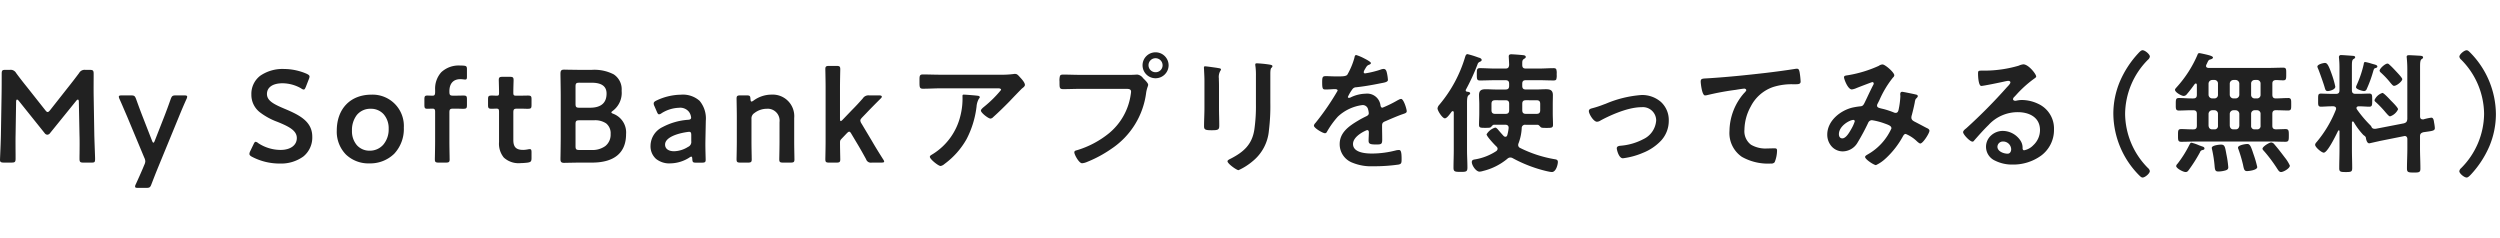 <svg xmlns="http://www.w3.org/2000/svg" width="420" height="40" viewBox="0 0 420 40"><g transform="translate(0)"><rect width="420" height="40" fill="none"/><path d="M24.566,23.125H23.18c-.371,0-.484-.052-.484-.221a.8.8,0,0,1,.11-.373c.488-1.063.849-1.887,1.166-2.619l.264-.637a1.525,1.525,0,0,0,.175-.617,1.524,1.524,0,0,0-.175-.616l-2.883-6.91c-.137-.316-.266-.621-.4-.926-.266-.625-.54-1.268-.88-2.022a1.063,1.063,0,0,1-.11-.374c0-.166.128-.221.506-.221h1.519c.562,0,.677.081.878.618.414,1.145.739,2.031,1.079,2.9l1.584,4.07c.093.233.156.352.242.352s.161-.128.242-.352L27.6,11.132c.336-.861.669-1.763,1.078-2.925.2-.537.316-.618.881-.618h1.386c.377,0,.5.056.5.221a1.079,1.079,0,0,1-.109.374c-.522,1.153-.892,2.043-1.255,2.928L26.5,19.824c-.346.853-.682,1.705-1.057,2.684C25.244,23.044,25.129,23.125,24.566,23.125ZM414.4,21.386c-.426,0-1.233-.691-1.233-1.056a.842.842,0,0,1,.309-.528,13.068,13.068,0,0,0,3.851-9.109,13.064,13.064,0,0,0-3.851-9.109l0,0a.824.824,0,0,1-.3-.5c0-.4.825-1.078,1.21-1.078.221,0,.372.151.7.483a14.863,14.863,0,0,1,4.226,10.21,13.96,13.96,0,0,1-1.117,5.479,16.544,16.544,0,0,1-3.065,4.687C414.892,21.114,414.624,21.386,414.4,21.386Zm-54.433,0c-.22,0-.371-.152-.7-.484a14.865,14.865,0,0,1-4.225-10.209,13.965,13.965,0,0,1,1.117-5.479A16.527,16.527,0,0,1,359.219.527c.233-.255.5-.527.727-.527.426,0,1.231.69,1.231,1.055a.829.829,0,0,1-.308.529,13.067,13.067,0,0,0-3.85,9.109,13.071,13.071,0,0,0,3.85,9.109l0,0a.822.822,0,0,1,.3.5C361.177,20.709,360.352,21.386,359.967,21.386Zm45.547-.836c-.942,0-1.144-.059-1.144-.681,0-.574.017-1.151.033-1.709s.033-1.121.033-1.679V14.939c0-.33-.165-.527-.44-.527a.278.278,0,0,0-.065.011.285.285,0,0,1-.067.011l-3.96.792c-.081.016-.341.076-.643.146l-.018,0c-.516.119-1.155.267-1.21.267-.378,0-.521-.606-.573-.967-.016-.113-.149-.254-.4-.419a11.779,11.779,0,0,1-1.628-2.178l-.025-.027a.191.191,0,0,0-.129-.084c-.106,0-.154.1-.154.2V16.7c0,.518.011,1.043.022,1.55v.007c.011.5.022,1.018.022,1.525,0,.633-.163.683-1.078.683-.836,0-1.1-.028-1.1-.618,0-.527.011-1.058.022-1.572s.022-1.046.022-1.575v-3.08c0-.072-.012-.155-.11-.155-.066,0-.089.024-.132.088-.657,1.365-1.841,3.654-2.4,3.654-.371,0-1.453-.919-1.453-1.321a.715.715,0,0,1,.22-.418,19.666,19.666,0,0,0,3.279-5.5.5.5,0,0,0,.021-.175c0-.272-.238-.354-.438-.374h-.242c-.415,0-.816.021-1.17.04-.269.014-.5.026-.68.026a.481.481,0,0,1-.356-.105c-.132-.132-.131-.394-.129-.828,0-.053,0-.109,0-.167s0-.117,0-.172c0-.433,0-.7.125-.824a.481.481,0,0,1,.359-.1c.181,0,.412.008.68.017.355.012.756.026,1.17.026h.66c.421,0,.593-.178.593-.615V2.859c0-.478-.023-.966-.066-1.409a1.087,1.087,0,0,0-.01-.113,1.374,1.374,0,0,1-.012-.151.329.329,0,0,1,.374-.374c.21,0,1.18.072,1.7.11l.3.022.023,0c.131.021.329.052.329.238,0,.14-.146.226-.253.29l-.032.019c-.242.154-.265.478-.265,1.3V6.711c0,.437.178.615.616.615h.441c.411,0,.811-.014,1.164-.026.272-.009.5-.017.684-.017a.493.493,0,0,1,.369.108c.137.137.137.423.136.9v.19c0,.473,0,.758-.141.9a.46.46,0,0,1-.343.106c-.207,0-.459-.013-.725-.028-.335-.018-.713-.038-1.1-.038-.219.032-.329.128-.329.286a.416.416,0,0,0,.066.219,19.812,19.812,0,0,0,2.244,2.664.941.941,0,0,1,.22.308c.075.2.267.308.572.308a1.364,1.364,0,0,0,.288-.039c.046-.01.1-.021.153-.029l4.423-.857c.409-.13.527-.28.572-.727V3.387a19.93,19.93,0,0,0-.087-2.046.842.842,0,0,0-.011-.11.841.841,0,0,1-.011-.11c0-.263.2-.285.4-.285.292,0,.965.039,1.456.067h.007l.342.019.061.006h.008c.2.018.482.043.482.279,0,.128-.076.18-.192.259l-.072.05c-.224.179-.241.639-.241,1.32v8.274c0,.336.147.506.438.506h.133a8.575,8.575,0,0,1,1.319-.286c.347,0,.411.437.453.726v.01l.008.057a7.454,7.454,0,0,1,.132.946c0,.436-.317.48-1.5.645l-.043.006-.376.053c-.449.135-.572.291-.572.727v1.98c0,.56.016,1.128.032,1.677s.033,1.136.033,1.712C406.636,20.523,406.4,20.55,405.514,20.55Zm-22.293-.086c-.272,0-.426-.227-.561-.428l-.005-.008-.048-.071a25.031,25.031,0,0,0-2.135-2.883c-.025-.031-.06-.068-.093-.1-.125-.136-.281-.306-.281-.424,0-.358,1.127-1.056,1.475-1.056a.794.794,0,0,1,.549.351c.578.664,1.123,1.381,1.649,2.075l.045.059.04.055a6.067,6.067,0,0,1,.84,1.353C384.7,19.852,383.616,20.463,383.221,20.463Zm-16.04,0c-.427,0-1.584-.628-1.584-1.013a.664.664,0,0,1,.22-.373,18.7,18.7,0,0,0,1.958-3.1c.017-.031.034-.063.05-.094.089-.171.179-.346.346-.346a6.868,6.868,0,0,1,1.277.44c.171.057.352.123.484.176.281.069.418.185.418.353,0,.194-.192.234-.3.255l-.035.007a.53.53,0,0,0-.415.366l-.026.052a25.342,25.342,0,0,1-1.826,2.884l-.006.008C367.576,20.309,367.464,20.463,367.181,20.463Zm-106.469,0a4.12,4.12,0,0,1-.669-.107l-.01,0-.113-.024a22.832,22.832,0,0,1-5.787-2.2.832.832,0,0,0-.4-.111.74.74,0,0,0-.506.221,10.146,10.146,0,0,1-4.093,2.046,2.356,2.356,0,0,1-.571.11c-.6,0-1.3-1.061-1.3-1.606,0-.3.185-.394.463-.441a9.232,9.232,0,0,0,3.651-1.408.553.553,0,0,0,.22-.373.535.535,0,0,0-.2-.4c-.326-.3-1.65-1.7-1.65-2.047A2.551,2.551,0,0,1,251.185,13c.2,0,.355.178.661.548.062.069.128.144.2.226l0,.005h0c.16.182.341.388.566.629a.434.434,0,0,0,.308.131c.15,0,.253-.1.309-.286a6.92,6.92,0,0,0,.22-1.165V13c0-.308-.209-.485-.572-.485h-1.87c-.18,0-.307.147-.442.3l-.043.049c-.132.153-.261.176-.99.176-.854,0-1.056-.019-1.056-.528,0-.3.011-.622.022-.928s.022-.641.022-.963V9.043c0-.24-.011-.49-.022-.733s-.022-.508-.022-.763c0-.826.429-.992,1.121-.992.289,0,.582.011.864.022s.558.022.83.022h1.628c.437,0,.616-.178.616-.616v-.33c0-.443-.173-.616-.616-.616h-1.8c-.418,0-.837.011-1.243.022s-.825.022-1.243.022c-.528,0-.528-.261-.528-1.035,0-.794,0-1.034.528-1.034.418,0,.836.017,1.241.033s.827.033,1.245.033h1.8c.465,0,.575-.209.616-.594,0-.3-.033-.855-.053-1.189V1.282c-.007-.121-.012-.209-.012-.227,0-.31.176-.373.44-.373.313,0,1.716.11,2.046.155.139.019.374.08.374.285,0,.149-.109.218-.225.291l-.06.038c-.287.178-.308.393-.308.726v.287c0,.443.173.616.616.616h2.179c.4,0,.821-.017,1.224-.033h.006c.405-.016.825-.033,1.233-.033.263,0,.4.061.464.211a2.118,2.118,0,0,1,.066.742V4.13a2.133,2.133,0,0,1-.066.748c-.066.147-.2.2-.464.2-.421,0-.842-.011-1.249-.022s-.811-.022-1.214-.022h-2.179c-.443,0-.616.173-.616.616v.33c0,.437.178.616.616.616h1.716c.275,0,.56-.011.836-.022s.561-.022.835-.022c.687,0,1.145.169,1.145.992,0,.254-.006.511-.011.759v.009c-.005.241-.011.49-.011.728v1.584c0,.323.011.649.022.963V11.6c.01.3.021.62.021.923,0,.507-.224.528-1.078.528-.767,0-.9-.023-1.034-.176-.025-.025-.051-.053-.077-.083-.115-.126-.246-.269-.406-.269h-2.025a.549.549,0,0,0-.637.572,8.379,8.379,0,0,1-.529,2.53.7.7,0,0,0-.065.308.53.53,0,0,0,.329.485,20.655,20.655,0,0,0,5.809,1.892c.289.044.528.108.528.461C261.725,19.176,261.421,20.463,260.712,20.463ZM256.356,8.4c-.443,0-.616.173-.616.616v1.058c0,.431.184.616.616.616h1.782c.432,0,.616-.184.616-.616V9.02c0-.437-.178-.616-.616-.616Zm-5.171,0c-.437,0-.616.178-.616.616v1.058c0,.426.19.616.616.616h1.739c.431,0,.616-.184.616-.616V9.02c0-.443-.173-.616-.616-.616Zm-5.83,12.036c-.905,0-1.166-.029-1.166-.683,0-.5.011-.993.022-1.474s.022-.978.022-1.473V10.451c0-.076-.037-.22-.176-.22a.231.231,0,0,0-.133.058l-.043.029-.112.15c-.32.433-.718.973-1.032.973-.418,0-1.233-1.277-1.233-1.672a1.064,1.064,0,0,1,.3-.6l.01-.013.04-.051a22.229,22.229,0,0,0,4.29-7.987c.065-.195.153-.462.4-.462a15.9,15.9,0,0,1,1.727.531l.187.063c.139.034.463.14.463.4,0,.135-.187.246-.285.285a.646.646,0,0,0-.419.463,34.558,34.558,0,0,1-1.935,4.2.3.3,0,0,0-.044.132c0,.169.131.225.241.242l.034,0c.177.021.473.055.473.282,0,.1-.064.149-.162.225-.031.024-.066.051-.1.083-.244.177-.264.7-.264,1.364V16.81c0,.48.017.969.033,1.443s.034.985.034,1.483C246.521,20.414,246.3,20.44,245.354,20.44Zm127.306-.065c-.524,0-.55-.291-.615-.994l0-.019a21.042,21.042,0,0,0-.4-2.6,1.96,1.96,0,0,1-.067-.351c0-.448,1.339-.551,1.541-.551.619,0,.68.337.883,1.455l.019.106a17.233,17.233,0,0,1,.33,2.246c0,.273-.134.426-.462.527A4.518,4.518,0,0,1,372.66,20.375Zm4.819-.067c-.43,0-.5-.319-.63-.956l-.03-.144a24.148,24.148,0,0,0-.748-2.531l-.018-.044a.666.666,0,0,1-.07-.263c0-.446,1.329-.616,1.561-.616.428,0,.6.347,1.013,1.627l.02.06a17.872,17.872,0,0,1,.64,2.187C379.217,20.172,377.7,20.308,377.479,20.308Zm-169.411-.154c-.31,0-1.849-1.085-1.849-1.5,0-.175.327-.333.523-.427l.071-.035c2.075-1.079,3.535-2.319,3.917-4.862a27.6,27.6,0,0,0,.265-4.247V4.312a11.646,11.646,0,0,0-.067-1.518,2.21,2.21,0,0,1-.043-.374c0-.185.1-.221.264-.221a19.226,19.226,0,0,1,2.179.221l.085.019c.166.036.354.076.354.243,0,.114-.064.177-.152.264l-.045.045c-.1.1-.155.413-.155.945V8.822a33.637,33.637,0,0,1-.242,4.687,7.437,7.437,0,0,1-2.684,5.1A10.241,10.241,0,0,1,208.068,20.154Zm22.673-.66a8.223,8.223,0,0,1-3.476-.572,3.318,3.318,0,0,1-2.2-3.146c0-1.942,1.544-3.022,3.125-3.961.407-.245.866-.49,1.364-.725.238-.12.4-.252.4-.506a3.048,3.048,0,0,0-.11-.617.922.922,0,0,0-.969-.748,7.409,7.409,0,0,0-4.114,1.937,14.349,14.349,0,0,0-1.848,2.574.367.367,0,0,1-.309.22c-.392,0-1.869-.882-1.869-1.276a.769.769,0,0,1,.237-.427l.048-.057a42.209,42.209,0,0,0,3.7-5.391c0-.182-.149-.264-.484-.264-.147,0-.322.012-.524.025-.276.018-.619.041-1.016.041-.478,0-.572-.1-.572-1.232,0-.88.083-1.013.637-1.013.162,0,.359.008.588.018.3.013.636.027,1,.027h.638c.582,0,1.166-.022,1.364-.286a12.139,12.139,0,0,0,1.189-2.839c.041-.227.084-.463.307-.463a7.5,7.5,0,0,1,1.307.548c.348.173,1.158.6,1.158.8,0,.143-.185.232-.265.264-.352.131-.439.242-.725.748a1.459,1.459,0,0,0-.22.5.213.213,0,0,0,.24.221,15.964,15.964,0,0,0,2.553-.617,1.705,1.705,0,0,1,.55-.13c.359,0,.477.317.551.66a7,7,0,0,1,.175,1.188c0,.337-.568.441-1.024.524l-.142.027c-1.58.325-2.9.542-4.159.681a.777.777,0,0,0-.66.352,6.975,6.975,0,0,0-.748,1.276.171.171,0,0,0,.176.154.879.879,0,0,0,.4-.131,6.027,6.027,0,0,1,2.4-.572,2.252,2.252,0,0,1,2.509,1.981c.04.18.1.373.329.373A19.4,19.4,0,0,0,234.812,8.4c.041-.018.09-.042.141-.068a1.112,1.112,0,0,1,.432-.153c.426,0,.945,1.7.945,2.069,0,.264-.239.351-.661.483a1.049,1.049,0,0,1-.166.062c-.046.014-.093.029-.141.049-.864.325-1.687.68-2.6,1.078-.4.157-.572.292-.572.726v.285c0,.34.006.68.011,1.009s.011.673.011,1.015c0,.781-.106.88-.946.88-.975,0-1.343-.053-1.343-.616,0-.243.011-.49.022-.728s.022-.472.022-.7c0-.17-.049-.373-.285-.373-.106,0-2.376.951-2.376,2.332,0,1.05,1.1,1.606,3.19,1.606a16.109,16.109,0,0,0,4.092-.549,2.666,2.666,0,0,1,.441-.045c.285,0,.44.238.44,1.5,0,.659-.02.836-.508.947A29.157,29.157,0,0,1,230.741,19.494Zm-72.725-.044c-.377,0-1.8-1.144-1.8-1.54,0-.161.145-.249.364-.383.052-.032.106-.065.164-.1a10.42,10.42,0,0,0,4.6-6.4,11.716,11.716,0,0,0,.354-3.28c0-.177,0-.284.219-.284.286,0,1.9.13,2.223.175l.061.008c.162.018.4.045.4.257a.341.341,0,0,1-.131.22,3.143,3.143,0,0,0-.413,1.4c-.01.067-.019.128-.027.182a15.808,15.808,0,0,1-1.65,5.236,13.187,13.187,0,0,1-3.63,4.115l-.064.049-.006,0A1.357,1.357,0,0,1,158.016,19.45ZM315.163,19.3c-.346,0-1.826-.968-1.826-1.366,0-.163.2-.282.339-.369.03-.018.057-.034.079-.049a9.474,9.474,0,0,0,4.005-4.379c0-.388-.32-.537-1.166-.836a10.968,10.968,0,0,0-2.112-.549.7.7,0,0,0-.637.463,36.547,36.547,0,0,1-1.761,3.279,2.915,2.915,0,0,1-2.486,1.5,2.5,2.5,0,0,1-1.895-.847,2.952,2.952,0,0,1-.723-1.969c0-2.32,2.21-4.078,4.289-4.555a12.148,12.148,0,0,1,1.276-.2c.4-.021.522-.249.663-.512l.021-.038c.176-.36.352-.73.523-1.088l0-.007,0,0c.3-.623.6-1.267.924-1.892a.6.6,0,0,0,.11-.31.225.225,0,0,0-.241-.221c-.066,0-1.841.68-2.575.969l-.067.027a2.851,2.851,0,0,1-.79.237c-.688,0-1.32-1.756-1.32-2.046,0-.244.246-.281.557-.327l.169-.026a20.562,20.562,0,0,0,5.062-1.54l.089-.05a1.205,1.205,0,0,1,.593-.212c.43,0,1.98,1.337,1.98,1.826a.562.562,0,0,1-.219.373,16.611,16.611,0,0,0-2.259,3.747l-.007.014c-.1.211-.2.4-.288.574l-.027.053a.708.708,0,0,0-.1.322c0,.328.3.4.847.527.1.024.23.054.363.088a14.575,14.575,0,0,1,1.519.506l.05.021a.855.855,0,0,0,.325.091c.336,0,.441-.233.506-.484a13.282,13.282,0,0,0,.307-2.311c0-.054-.005-.11-.01-.163s-.01-.111-.01-.167c0-.281.108-.418.329-.418.177,0,1.948.371,2.221.44.148.021.4.086.4.287,0,.137-.138.272-.3.428l-.055.054a2.037,2.037,0,0,0-.153.572c-.134.713-.313,1.424-.484,2.091a1.533,1.533,0,0,0-.088.44c0,.339.2.518.507.681.233.117.7.365,1.148.6.388.207.754.4.9.474.181.079.483.212.483.483,0,.4-1.091,2.136-1.54,2.136-.157,0-.489-.291-.661-.463a6.035,6.035,0,0,0-1.782-1.144c-.23,0-.339.176-.444.346l-.017.028a14.537,14.537,0,0,1-2.861,3.7l-.079.067A6.079,6.079,0,0,1,315.163,19.3Zm-3.805-7.591c-.585,0-2.421.995-2.421,2.4,0,.34.15.7.572.7.624,0,1.2-1.031,1.514-1.585l.049-.088a6.174,6.174,0,0,0,.527-1.187A.229.229,0,0,0,311.358,11.705Zm26.719,7.5a6.361,6.361,0,0,1-2.9-.655,2.549,2.549,0,0,1-.671-4.239,2.936,2.936,0,0,1,1.961-.762,3.615,3.615,0,0,1,2.926,1.562,2.192,2.192,0,0,1,.4,1.408c.027.19.115.287.264.287a2.882,2.882,0,0,0,1.546-.861,3.464,3.464,0,0,0,1.117-2.527c0-2.224-1.921-3.016-3.719-3.016a6.635,6.635,0,0,0-4.928,2.157c-.859.837-1.664,1.753-2.443,2.64a.3.3,0,0,1-.242.154c-.453,0-1.584-1.21-1.584-1.584,0-.249.3-.48.493-.633l.034-.026A88.1,88.1,0,0,0,337.175,6.2c.171-.171.571-.571.571-.792,0-.194-.193-.264-.373-.264a2.784,2.784,0,0,0-.378.06h-.006l-.143.027c-.551.137-3.639.77-3.982.77-.452,0-.551-1.461-.551-2.024,0-.5.019-.551.681-.551h.528a20.466,20.466,0,0,0,5.567-.814l.127-.048a2.354,2.354,0,0,1,.708-.193c.866,0,2.156,1.639,2.156,2.046,0,.125-.161.237-.348.367-.046.032-.091.063-.136.1a19.176,19.176,0,0,0-2.905,2.65l-.285.3a.645.645,0,0,0-.22.375c0,.185.193.285.374.285a1.388,1.388,0,0,0,.286-.043,4.143,4.143,0,0,1,.9-.088,6.47,6.47,0,0,1,2.706.659,4.553,4.553,0,0,1,2.619,4.27,5.357,5.357,0,0,1-2.17,4.419A7.994,7.994,0,0,1,338.077,19.208Zm-1.562-3.872a.908.908,0,0,0-.947.879c0,.76,1,1.165,1.716,1.165.408,0,.594-.388.594-.748A1.349,1.349,0,0,0,336.515,15.336Zm-39.01,3.7a8.911,8.911,0,0,1-4.879-1.131,4.84,4.84,0,0,1-2.073-4.349,9.828,9.828,0,0,1,2.419-6.314c.259-.255.4-.437.4-.526,0-.173-.191-.266-.329-.266-.173,0-1.15.151-1.408.2a45.044,45.044,0,0,0-4.863.9,1.8,1.8,0,0,1-.33.041c-.531,0-.725-2.129-.725-2.308,0-.5.238-.514.944-.553h.012l.321-.019c3.54-.219,7.009-.6,9.635-.9,1.993-.24,3.58-.457,4.995-.682a1.059,1.059,0,0,1,.265-.022c.305,0,.364.239.426.492l.015.059a13.439,13.439,0,0,1,.175,1.6c0,.433-.374.445-.806.458h-.006l-.154.005-.159,0a10.281,10.281,0,0,0-3.494.458,6.625,6.625,0,0,0-3.762,3.28,8.257,8.257,0,0,0-1.057,3.874,2.833,2.833,0,0,0,1.1,2.54,4.826,4.826,0,0,0,2.77.628c.226,0,.477-.007.7-.014.166,0,.307-.009.4-.009.323,0,.506.017.506.374a5.313,5.313,0,0,1-.4,1.958A.688.688,0,0,1,297.5,19.032Zm-250.564,0a9.977,9.977,0,0,1-4.622-1.144c-.3-.165-.418-.3-.418-.484a1.156,1.156,0,0,1,.131-.44l.551-1.144c.139-.3.226-.44.373-.44a.842.842,0,0,1,.419.219,6.876,6.876,0,0,0,3.763,1.145c1.658,0,2.729-.786,2.729-2,0-1.281-1.4-1.957-3.236-2.707a11.2,11.2,0,0,1-3-1.639,3.7,3.7,0,0,1-1.4-2.96,3.819,3.819,0,0,1,1.507-3.168,6.607,6.607,0,0,1,4.016-1.122,9.589,9.589,0,0,1,3.785.814c.313.156.462.265.462.462a1.331,1.331,0,0,1-.11.418l-.507,1.3c-.134.313-.22.462-.351.462a.877.877,0,0,1-.441-.2,6.384,6.384,0,0,0-3.124-.857c-1.64,0-2.619.674-2.619,1.8,0,1.147,1.176,1.73,2.971,2.488,2.54,1.063,4.642,2.149,4.642,4.685a4.1,4.1,0,0,1-1.49,3.32A6.351,6.351,0,0,1,46.941,19.032Zm65.649-.023a3.6,3.6,0,0,1-2.36-.745,2.827,2.827,0,0,1-.941-2.246,3.536,3.536,0,0,1,2.03-3.116,10.753,10.753,0,0,1,4.242-1.218c.384-.022.528-.114.55-.352a1.924,1.924,0,0,0-.353-.968,1.867,1.867,0,0,0-1.694-.7,5.83,5.83,0,0,0-2.9.9.879.879,0,0,1-.44.2c-.159,0-.247-.142-.374-.44l-.418-.968a.878.878,0,0,1-.11-.418c0-.192.119-.323.44-.482a9.8,9.8,0,0,1,4.114-.99A4.218,4.218,0,0,1,117.53,8.5a4.614,4.614,0,0,1,1.045,3.364l-.066,3.344c-.016.881.012,1.913.03,2.6v.007h0c.008.279.013.5.013.609,0,.368-.127.463-.617.463h-.99c-.514,0-.617-.051-.638-.638-.022-.232-.042-.374-.176-.374a.638.638,0,0,0-.308.153A6.093,6.093,0,0,1,112.59,19.009Zm3.168-5.3a1.178,1.178,0,0,0-.264.022c-1.819.257-3.762.947-3.762,2.112,0,.7.567,1.123,1.517,1.123a4.581,4.581,0,0,0,2.332-.726.9.9,0,0,0,.551-.968V14.3C116.132,13.882,116.08,13.707,115.758,13.707Zm-53.746,5.3a5.472,5.472,0,0,1-3.889-1.487,5.476,5.476,0,0,1-1.546-4.013c0-3.675,2.289-6.05,5.832-6.05A5.253,5.253,0,0,1,67.843,13a6.088,6.088,0,0,1-1.611,4.388A5.754,5.754,0,0,1,62.012,19.009ZM62.3,9.835a2.916,2.916,0,0,0-2.36,1.056,4.144,4.144,0,0,0-.808,2.639,3.569,3.569,0,0,0,.831,2.432,2.8,2.8,0,0,0,2.118.914,2.99,2.99,0,0,0,2.315-1.012,3.952,3.952,0,0,0,.9-2.663,3.562,3.562,0,0,0-.852-2.459A2.853,2.853,0,0,0,62.3,9.835Zm119.486,9.153c-.521,0-1.3-1.463-1.3-1.826,0-.245.2-.31.4-.352a15.706,15.706,0,0,0,5.48-2.905,10.3,10.3,0,0,0,3.586-6.4l.014-.091a3.945,3.945,0,0,0,.053-.458c0-.428-.4-.464-.77-.464H181.41c-.462,0-.927.011-1.376.022s-.913.022-1.375.022c-.661,0-.661-.2-.661-1.189v-.1a2.692,2.692,0,0,1,.076-.925c.075-.167.221-.229.54-.229.473,0,.953.011,1.418.022s.943.023,1.419.023h8.538c.216,0,.49-.015.709-.028h.006c.162-.009.3-.017.385-.017a1.43,1.43,0,0,1,.936.581c.041.043.081.085.12.124l.039.039c.23.229.708.7.708.972a.962.962,0,0,1-.075.3,5.813,5.813,0,0,0-.256.98,13.322,13.322,0,0,1-5.83,9.462,20.644,20.644,0,0,1-4.225,2.266l-.041.014A2.47,2.47,0,0,1,181.784,18.988Zm-94.337-.022a3.656,3.656,0,0,1-2.811-.938,3.674,3.674,0,0,1-.8-2.6V10.363c0-.427-.058-.551-.44-.551-.161,0-.359.009-.518.015-.1,0-.186.008-.23.008-.573,0-.66-.087-.66-.661v-.9c0-.573.086-.66.66-.66.081,0,.2,0,.326.009.15.006.314.012.444.012.371,0,.418-.059.418-.527s-.02-1.18-.033-1.654c-.006-.226-.011-.388-.011-.438,0-.446.119-.549.638-.549h1.21c.52,0,.639.1.639.549,0,.048,0,.193-.01.393-.013.436-.034,1.167-.034,1.7,0,.458.066.527.506.527h.593c.227,0,.541-.007.819-.013.208,0,.385-.008.48-.008.568,0,.661.089.661.638V9.2c0,.549-.093.638-.661.638-.082,0-.251,0-.446-.009h-.007c-.274-.007-.614-.015-.845-.015H86.9c-.549,0-.66.111-.66.661v4.6c0,1.2.469,1.671,1.672,1.671a4.76,4.76,0,0,0,.775-.09,2.353,2.353,0,0,1,.3-.042c.262,0,.309.15.309.571v.924c0,.553-.107.683-.638.771A11.133,11.133,0,0,1,87.447,18.966Zm7.325-.044c-.46,0-.616-.155-.616-.616,0-.04,0-.222.008-.515.013-.815.037-2.332.037-3.248V7.634c0-.678-.018-1.817-.031-2.648-.008-.5-.014-.887-.014-1.026,0-.539.144-.7.616-.7.079,0,.3,0,.614.011h.007C96.034,3.28,97,3.3,97.7,3.3h1.695a7.051,7.051,0,0,1,3.708.754,3,3,0,0,1,1.332,2.767A3.759,3.759,0,0,1,103,10.142c-.177.135-.286.22-.286.286,0,.114.124.181.353.265a3.354,3.354,0,0,1,2.112,3.41c0,3.124-1.979,4.775-5.722,4.775H97.7c-.749,0-1.875.023-2.48.035Zm2.574-7.151c-.548,0-.659.111-.659.66V16.1c0,.549.111.661.659.661h2.068a3.647,3.647,0,0,0,2.27-.657,2.434,2.434,0,0,0,.9-2.026,2.112,2.112,0,0,0-.751-1.783,3.3,3.3,0,0,0-2.021-.528Zm0-6.315c-.548,0-.659.111-.659.661V9c0,.549.111.66.659.66h1.761c1.854,0,2.794-.8,2.794-2.375,0-1.229-.828-1.827-2.531-1.827Zm50.706,13.423h-1.585a.841.841,0,0,1-.967-.572c-.6-1.092-1.079-1.938-1.518-2.663l-.946-1.584c-.145-.265-.254-.373-.375-.373s-.241.109-.417.285l-.924.968c-.173.2-.2.279-.2.639,0,.623.022,1.651.035,2.266v.012c.005.248.009.427.009.472,0,.448-.119.551-.637.551h-1.233c-.518,0-.637-.1-.637-.551,0-.043,0-.218.008-.461v-.027c.012-.621.035-1.777.035-2.483V6.16c0-.711-.023-1.872-.036-2.5-.005-.267-.009-.433-.009-.475,0-.447.119-.55.637-.55h1.233c.518,0,.637.1.637.55,0,.042,0,.208-.009.475-.012.624-.036,1.785-.036,2.5v5.325c0,.282.043.419.132.419.061,0,.16-.072.329-.242l1.542-1.607c.59-.588,1.187-1.228,1.827-1.957a1.117,1.117,0,0,1,1.1-.508h1.695c.241,0,.4.078.4.2a.377.377,0,0,1-.132.264c-.959.958-1.753,1.755-2.508,2.552l-.637.661c-.217.237-.33.37-.33.549a1.055,1.055,0,0,0,.2.507l1.761,2.948c.453.789,1.029,1.732,1.869,3.058a.878.878,0,0,1,.175.374C148.535,18.829,148.4,18.878,148.052,18.878Zm-15.223,0h-1.276c-.519,0-.638-.1-.638-.551,0-.043,0-.218.008-.461v-.027c.012-.621.035-1.777.035-2.483V12.079A2,2,0,0,0,128.8,9.835a3.426,3.426,0,0,0-2.067.725,1.061,1.061,0,0,0-.485.99v3.807c0,.705.023,1.862.035,2.483v.027c0,.243.008.418.008.461,0,.448-.119.551-.637.551H124.38c-.518,0-.637-.1-.637-.551,0-.044,0-.235.008-.477.012-.623.035-1.782.035-2.494V11.111c0-.705-.022-1.818-.034-2.483v-.01c-.005-.261-.008-.436-.008-.479,0-.448.119-.551.637-.551h1.057c.527,0,.616.087.638.618.024.3.073.418.175.418a.689.689,0,0,0,.329-.155,5.132,5.132,0,0,1,3.059-1.011,3.62,3.62,0,0,1,3.785,3.937v3.961c0,.705.023,1.862.035,2.483v.027c0,.243.008.418.008.461C133.468,18.775,133.349,18.878,132.829,18.878Zm-57.925,0h-1.21c-.519,0-.638-.1-.638-.551,0-.043,0-.217.008-.459v-.028c.013-.67.035-1.792.035-2.484V10.318c0-.373-.115-.506-.44-.506-.119,0-.266.006-.422.011s-.322.012-.457.012c-.418,0-.485-.157-.485-.661v-.9c0-.5.067-.66.485-.66.135,0,.3.006.456.011s.3.01.423.01c.31,0,.44-.089.44-.638V6.644A4.112,4.112,0,0,1,74.131,3.7a4.277,4.277,0,0,1,3.194-1.127,5.7,5.7,0,0,1,.593.021c.435.043.528.149.528.594V4.444c0,.34-.04.482-.287.482a2.7,2.7,0,0,1-.283-.025,4.52,4.52,0,0,0-.53-.04c-1.192,0-1.848.727-1.848,2.047,0,.624.093.725.661.725h.33c.226,0,.541-.007.818-.013.208,0,.385-.008.479-.008.574,0,.661.083.661.638V9.2c0,.555-.086.638-.661.638-.082,0-.251,0-.447-.009h-.007c-.273-.007-.613-.015-.843-.015h-.33c-.549,0-.661.111-.661.661v4.884c0,.69.022,1.809.035,2.477v.035c0,.242.008.416.008.459C75.542,18.775,75.423,18.878,74.9,18.878Zm-59.545,0H14.016c-.549,0-.66-.111-.66-.661,0-.167,0-.428.007-.757.01-.909.026-2.282-.007-3.16l-.11-5.655c0-.21-.062-.351-.154-.351s-.171.059-.286.2l-4.4,5.434a.6.6,0,0,1-.463.265.584.584,0,0,1-.44-.265L3.147,8.492c-.117-.138-.2-.2-.286-.2s-.155.141-.155.351l-.087,5.633c-.018.584-.009,2.256,0,3.254v.012c0,.31,0,.552,0,.672,0,.549-.111.661-.661.661H.638c-.483,0-.638-.107-.638-.441,0-.106.016-.456.037-.94v-.01c.041-.918.1-2.3.116-3.34l.11-6.579c.014-.71.022-1.992.022-3.608,0-.562.1-.661.638-.661h.726a1.051,1.051,0,0,1,1.056.528C3.265,4.585,3.884,5.384,4.6,6.27l2.992,3.784c.178.224.286.33.418.33.108,0,.237-.1.418-.33l2.928-3.718c.607-.753,1.258-1.6,1.936-2.508A1.052,1.052,0,0,1,14.346,3.3h.727c.549,0,.66.111.66.661,0,.07,0,.2,0,.385,0,.648-.015,1.995,0,3.223l.109,6.579c.013.647.053,1.74.085,2.619v.011c.025.694.047,1.294.047,1.441C15.974,18.811,15.911,18.878,15.359,18.878Zm257.292-.726c-.716,0-1.034-1.47-1.034-1.672,0-.386.441-.42.7-.441a9.843,9.843,0,0,0,3.762-1.1,3.746,3.746,0,0,0,2.157-3.146,2.239,2.239,0,0,0-2.465-2.223c-2.557,0-5.9,1.7-6.865,2.223a1.16,1.16,0,0,1-.617.22c-.575,0-1.363-1.318-1.363-1.783,0-.29.245-.4.484-.462a16.97,16.97,0,0,0,2.025-.66l.339-.122a18.842,18.842,0,0,1,6-1.463,4.807,4.807,0,0,1,3.254,1.158,4.125,4.125,0,0,1,1.323,3.155,4.89,4.89,0,0,1-1.29,3.347,8.473,8.473,0,0,1-3.024,2.044A12.407,12.407,0,0,1,272.651,18.152Zm111.3-2.772c-.408,0-.828-.011-1.234-.022s-.825-.022-1.231-.022H368.942c-.419,0-.838.011-1.244.022s-.825.022-1.243.022c-.55,0-.55-.266-.55-1.056,0-.872,0-1.079.572-1.079.294,0,.588.012.872.024s.575.024.865.024c.1,0,.2,0,.287,0,.4,0,.572-.184.572-.617v-1.98c0-.437-.179-.616-.617-.616-.113,0-.228,0-.352,0-.339,0-.686.012-1.022.024h-.005c-.335.012-.681.024-1.019.024a.527.527,0,0,1-.393-.113c-.136-.136-.135-.4-.135-.836V9.087c0-.79,0-1.057.527-1.057.365,0,.728.018,1.08.035s.7.034,1.05.034c.092,0,.182,0,.269,0,.438,0,.617-.179.617-.617V5.808c-.022-.108-.045-.22-.176-.22a.237.237,0,0,0-.138.06l-.039.027c-.409.561-.832,1.14-1.32,1.7a.718.718,0,0,1-.527.307c-.374,0-1.474-.61-1.474-1.034,0-.12.119-.251.214-.357.027-.03.052-.058.072-.083a19.5,19.5,0,0,0,3.52-5.5.285.285,0,0,1,.287-.22c.156,0,1.212.243,1.452.308.728.181.836.34.836.418,0,.227-.354.315-.506.352-.222.068-.311.227-.463.572-.014.028-.028.058-.042.09a2.056,2.056,0,0,1-.111.218l0,.008a.642.642,0,0,0-.042.191c0,.256.226.311.4.33h10.033c.418,0,.843-.011,1.254-.022s.836-.022,1.254-.022a.533.533,0,0,1,.4.108c.131.131.131.395.13.872V4c0,.832,0,1.056-.527,1.056-.211,0-.419-.012-.619-.023s-.4-.022-.591-.022c-.416.023-.594.2-.594.595V7.48c0,.421.182.617.573.617.34,0,.691-.017,1.031-.033s.7-.033,1.037-.033a.525.525,0,0,1,.391.112c.136.136.136.406.135.854v.181c0,.437,0,.7-.131.833a.534.534,0,0,1-.4.111c-.342,0-.694-.011-1.035-.022s-.692-.022-1.033-.022c-.391,0-.573.2-.573.616v1.98c0,.426.161.593.594.617.126,0,.5-.012.836-.023s.663-.021.772-.021c.571,0,.571.294.571,1.079S384.52,15.38,383.948,15.38Zm-5.172-5.3h0a.585.585,0,0,0-.594.616v1.98a.551.551,0,0,0,.594.617h.4a.551.551,0,0,0,.594-.617v-1.98a.579.579,0,0,0-.594-.616h-.4Zm-3.565,0h0a.627.627,0,0,0-.616.616v1.98c.046.409.253.617.616.617h.374c.364,0,.571-.207.616-.617v-1.98a.626.626,0,0,0-.616-.616h-.374Zm-3.564,0h0a.627.627,0,0,0-.616.616v1.98c.046.409.253.617.616.617h.374a.551.551,0,0,0,.594-.617v-1.98a.585.585,0,0,0-.594-.616h-.375Zm7.129-5.083h0a.585.585,0,0,0-.594.616V7.48a.585.585,0,0,0,.594.617h.4a.585.585,0,0,0,.594-.617V5.61a.585.585,0,0,0-.594-.616h-.4Zm-3.565,0h0a.627.627,0,0,0-.616.616V7.48a.627.627,0,0,0,.616.617h.374a.626.626,0,0,0,.616-.617V5.61a.632.632,0,0,0-.616-.616h-.374Zm-3.564,0h0a.627.627,0,0,0-.616.616V7.48a.627.627,0,0,0,.616.617h.374a.585.585,0,0,0,.594-.617V5.61a.585.585,0,0,0-.594-.616h-.375ZM203.6,13.443c-1.054,0-1.319-.078-1.319-.661,0-.518.017-1.038.033-1.541s.033-1.022.033-1.539V5.06c0-.4-.02-.786-.039-1.164V3.885c-.009-.185-.019-.376-.026-.563,0-.066-.006-.133-.011-.2s-.011-.134-.011-.2c0-.161.052-.219.2-.219.187,0,1.194.142,1.678.21l.04.006.175.024c.094.018.183.033.262.046.317.052.509.084.509.241a.438.438,0,0,1-.1.224l-.012.018a2.054,2.054,0,0,0-.242,1.276c0,.148,0,.312.009.486.006.218.013.464.013.746v3.7c0,.5.011,1,.022,1.5s.022,1,.022,1.5C204.833,13.335,204.66,13.443,203.6,13.443Zm-37.2-1.958c-.361,0-1.607-.969-1.607-1.343,0-.2.321-.467.494-.612l.056-.047a19.516,19.516,0,0,0,2.839-2.816c0-.239-.295-.267-.517-.267H158.06c-.51,0-1.019.017-1.512.034s-.988.033-1.48.033c-.57,0-.594-.233-.594-1.123V4.906c0-.581.052-.836.55-.836s1.02.011,1.517.022,1.013.022,1.518.022h9.924A15.7,15.7,0,0,0,170.272,4a1.138,1.138,0,0,1,.286-.022c.3,0,.5.224.733.484l.081.089c.265.285.814.878.814,1.276,0,.235-.294.452-.469.582l-.015.011c-.135.113-1.8,1.844-2.046,2.114-.767.787-1.909,1.908-2.73,2.64l-.074.066A.7.7,0,0,1,166.4,11.485Zm235.132-.373c-.152,0-.378-.244-.706-.617A17.2,17.2,0,0,0,399.2,8.779c-.022-.022-.048-.044-.073-.067a.479.479,0,0,1-.214-.33,2.188,2.188,0,0,1,1.342-1.21c.213,0,1.13.972,1.363,1.232l.043.043c.3.3,1.213,1.2,1.213,1.475A2.241,2.241,0,0,1,401.532,11.111Zm-4.379-4.247c-.167,0-1.342-.267-1.342-.661a.983.983,0,0,1,.1-.317c.013-.03.024-.056.033-.079a17.971,17.971,0,0,0,1.165-3.476l0-.016c.022-.15.049-.337.24-.337a7.617,7.617,0,0,1,1.03.26c.164.048.318.093.4.113l.088.026.009,0c.255.075.519.153.519.369,0,.134-.142.2-.265.241-.287.062-.306.126-.452.619l-.031.106a20.84,20.84,0,0,1-1.033,2.794A.492.492,0,0,1,397.153,6.864Zm-6.095,0c-.334,0-.4-.244-.479-.5-.01-.034-.018-.063-.027-.092-.156-.581-.839-2.495-1.057-3.037-.01-.025-.024-.058-.041-.095a1.43,1.43,0,0,1-.135-.388c0-.386,1.012-.617,1.276-.617.367,0,.6.383,1.1,1.783a16.232,16.232,0,0,1,.637,2.2C392.334,6.631,391.355,6.864,391.058,6.864Zm11.134-.88c-.156,0-.313-.182-.573-.484a13.927,13.927,0,0,0-1.584-1.694l-.062-.06a.476.476,0,0,1-.2-.315c0-.355.925-1.187,1.319-1.187a.447.447,0,0,1,.311.165c.027.026.055.052.086.077.316.281.6.584.9.9l.224.24.009.01c.311.333.959,1.026.959,1.222C403.578,5.2,402.683,5.984,402.192,5.984ZM194.127,4.708a2.178,2.178,0,0,1,0-4.357,2.191,2.191,0,0,1,2.2,2.178A2.192,2.192,0,0,1,194.127,4.708Zm0-3.367a1.177,1.177,0,0,0,0,2.354,1.165,1.165,0,0,0,1.189-1.166A1.19,1.19,0,0,0,194.127,1.341Z" transform="translate(0 8.438)" fill="#212121"/></g></svg>